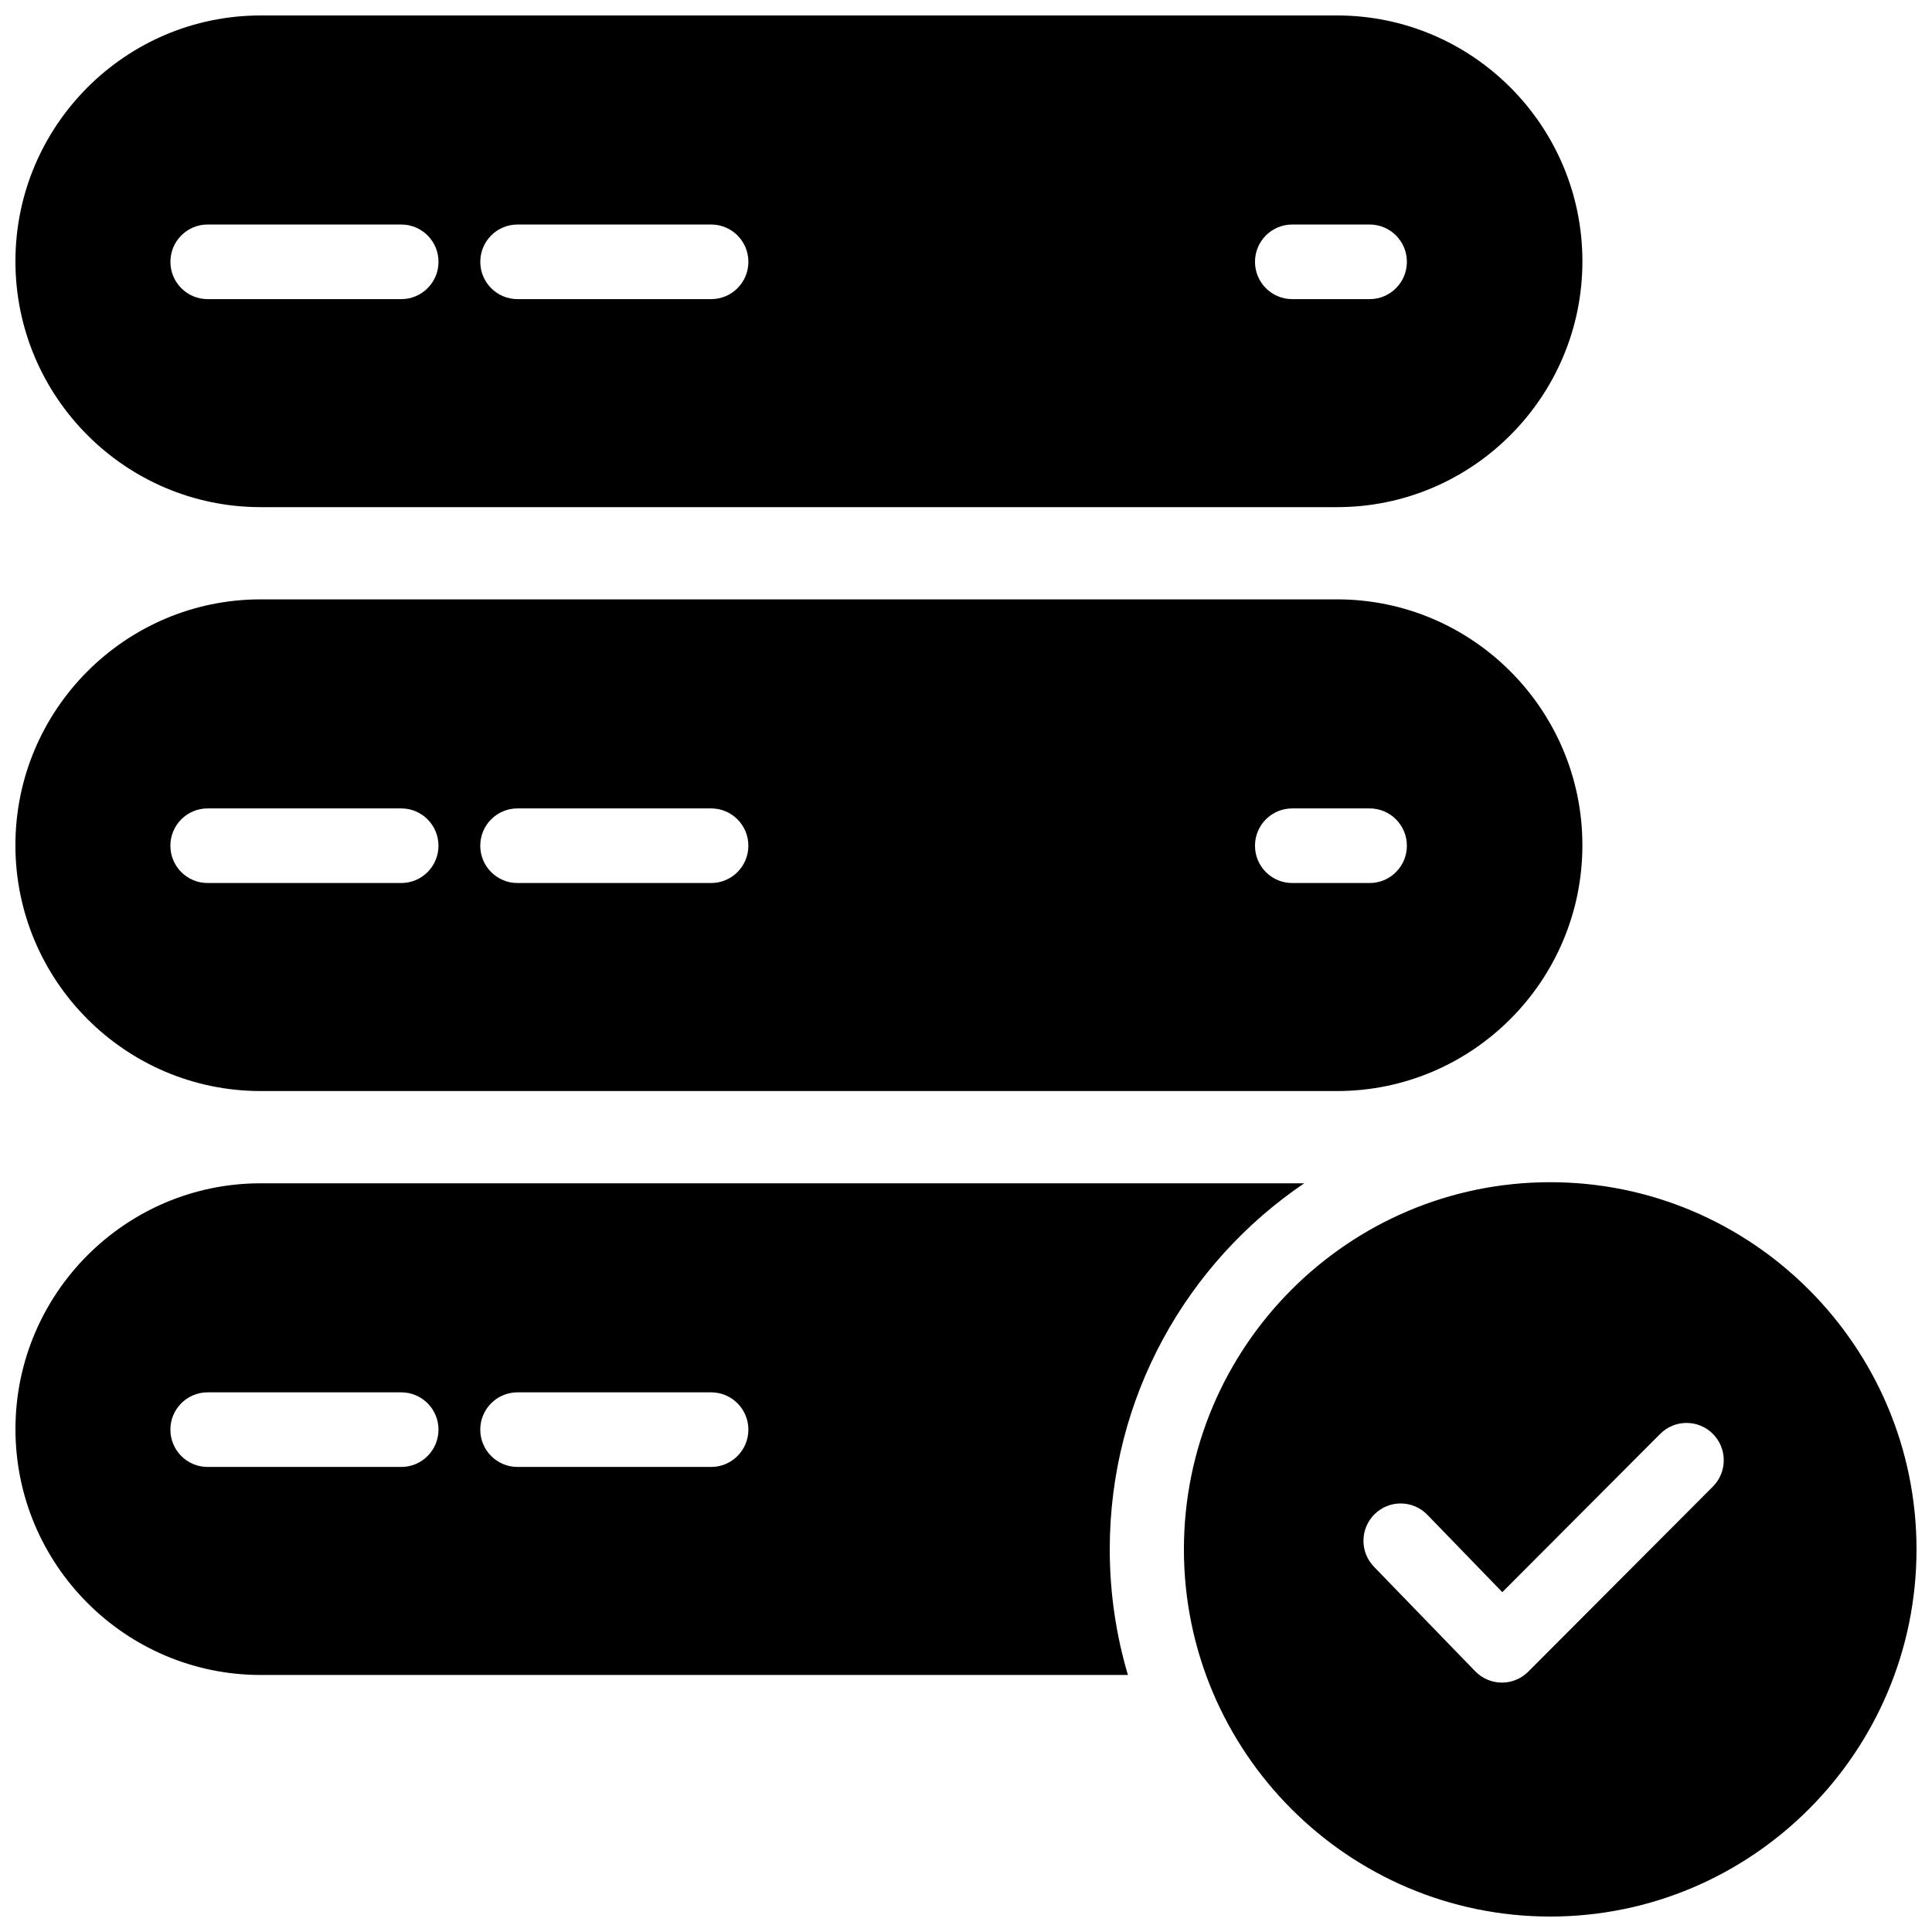 <?xml version="1.0" encoding="UTF-8"?>
<!-- Uploaded to: ICON Repo, www.svgrepo.com, Generator: ICON Repo Mixer Tools -->
<svg width="800px" height="800px" version="1.1" viewBox="144 144 512 512" xmlns="http://www.w3.org/2000/svg">
 <defs>
  <clipPath id="a">
   <path d="m148.09 148.09h503.81v503.81h-503.81z"/>
  </clipPath>
 </defs>
 <g clip-path="url(#a)">
  <path d="m199.02 203.5h51.328c5.445 0 9.859 4.426 9.859 9.883 0 5.461-4.414 9.887-9.859 9.887h-51.328c-5.445 0-9.859-4.426-9.859-9.887 0-5.457 4.414-9.883 9.859-9.883m82.125 0h51.324c5.449 0 9.863 4.426 9.863 9.883 0 5.461-4.414 9.887-9.863 9.887h-51.324c-5.449 0-9.863-4.426-9.863-9.887 0-5.457 4.414-9.883 9.863-9.883m205.3 0h20.531c5.445 0 9.863 4.426 9.863 9.883 0 5.461-4.418 9.887-9.863 9.887h-20.531c-5.445 0-9.859-4.426-9.859-9.887 0-5.457 4.414-9.883 9.859-9.883m-273.36 74.898h285.27c35.84 0 65-29.227 65-65.152 0-35.922-29.16-65.148-65-65.148h-285.27c-35.84 0-64.996 29.227-64.996 65.148 0 35.926 29.156 65.152 64.996 65.152m384.84 259.57-48.93 49.047c-1.848 1.852-4.356 2.894-6.973 2.894h-0.074c-2.637-0.02-5.16-1.102-7-3l-26.832-27.703c-3.793-3.918-3.703-10.176 0.207-13.98 3.906-3.805 10.148-3.707 13.941 0.207l19.863 20.508 41.852-41.953c3.852-3.859 10.094-3.859 13.945 0 3.852 3.863 3.852 10.121 0 13.98m-43.102-80.672c-53.527 0-97.074 43.652-97.074 97.305s43.547 97.305 97.074 97.305 97.074-43.652 97.074-97.305-43.547-97.305-97.074-97.305m-222.36 75.461h-51.324c-5.445 0-9.863-4.426-9.863-9.887 0-5.457 4.418-9.883 9.863-9.883h51.324c5.449 0 9.863 4.426 9.863 9.883 0 5.461-4.414 9.887-9.863 9.887m-82.121 0h-51.328c-5.445 0-9.859-4.426-9.859-9.887 0-5.457 4.414-9.883 9.859-9.883h51.328c5.445 0 9.863 4.426 9.863 9.883 0 5.461-4.418 9.887-9.863 9.887m239.29-75.172h-276.54c-35.836 0-64.996 29.227-64.996 65.148 0 35.926 29.156 65.152 64.996 65.152h229.82c-3.129-10.555-4.816-21.727-4.816-33.285 0-40.336 20.465-75.969 51.535-97.016m17.344-79.574h-20.531c-5.445 0-9.859-4.426-9.859-9.883 0-5.461 4.414-9.887 9.859-9.887h20.531c5.445 0 9.863 4.426 9.863 9.887 0 5.457-4.418 9.883-9.863 9.883m-174.51 0h-51.328c-5.449 0-9.863-4.426-9.863-9.883 0-5.461 4.414-9.887 9.863-9.887h51.328c5.445 0 9.859 4.426 9.859 9.887 0 5.457-4.414 9.883-9.859 9.883m-82.125 0h-51.328c-5.445 0-9.859-4.426-9.859-9.883 0-5.461 4.414-9.887 9.859-9.887h51.328c5.445 0 9.859 4.426 9.859 9.887 0 5.457-4.414 9.883-9.859 9.883m248.01-75.172h-285.27c-35.84 0-64.996 29.23-64.996 65.152 0 35.926 29.156 65.148 64.996 65.148h285.27c35.84 0 65-29.223 65-65.148 0-35.922-29.16-65.152-65-65.152" fill-rule="evenodd"/>
 </g>
</svg>
